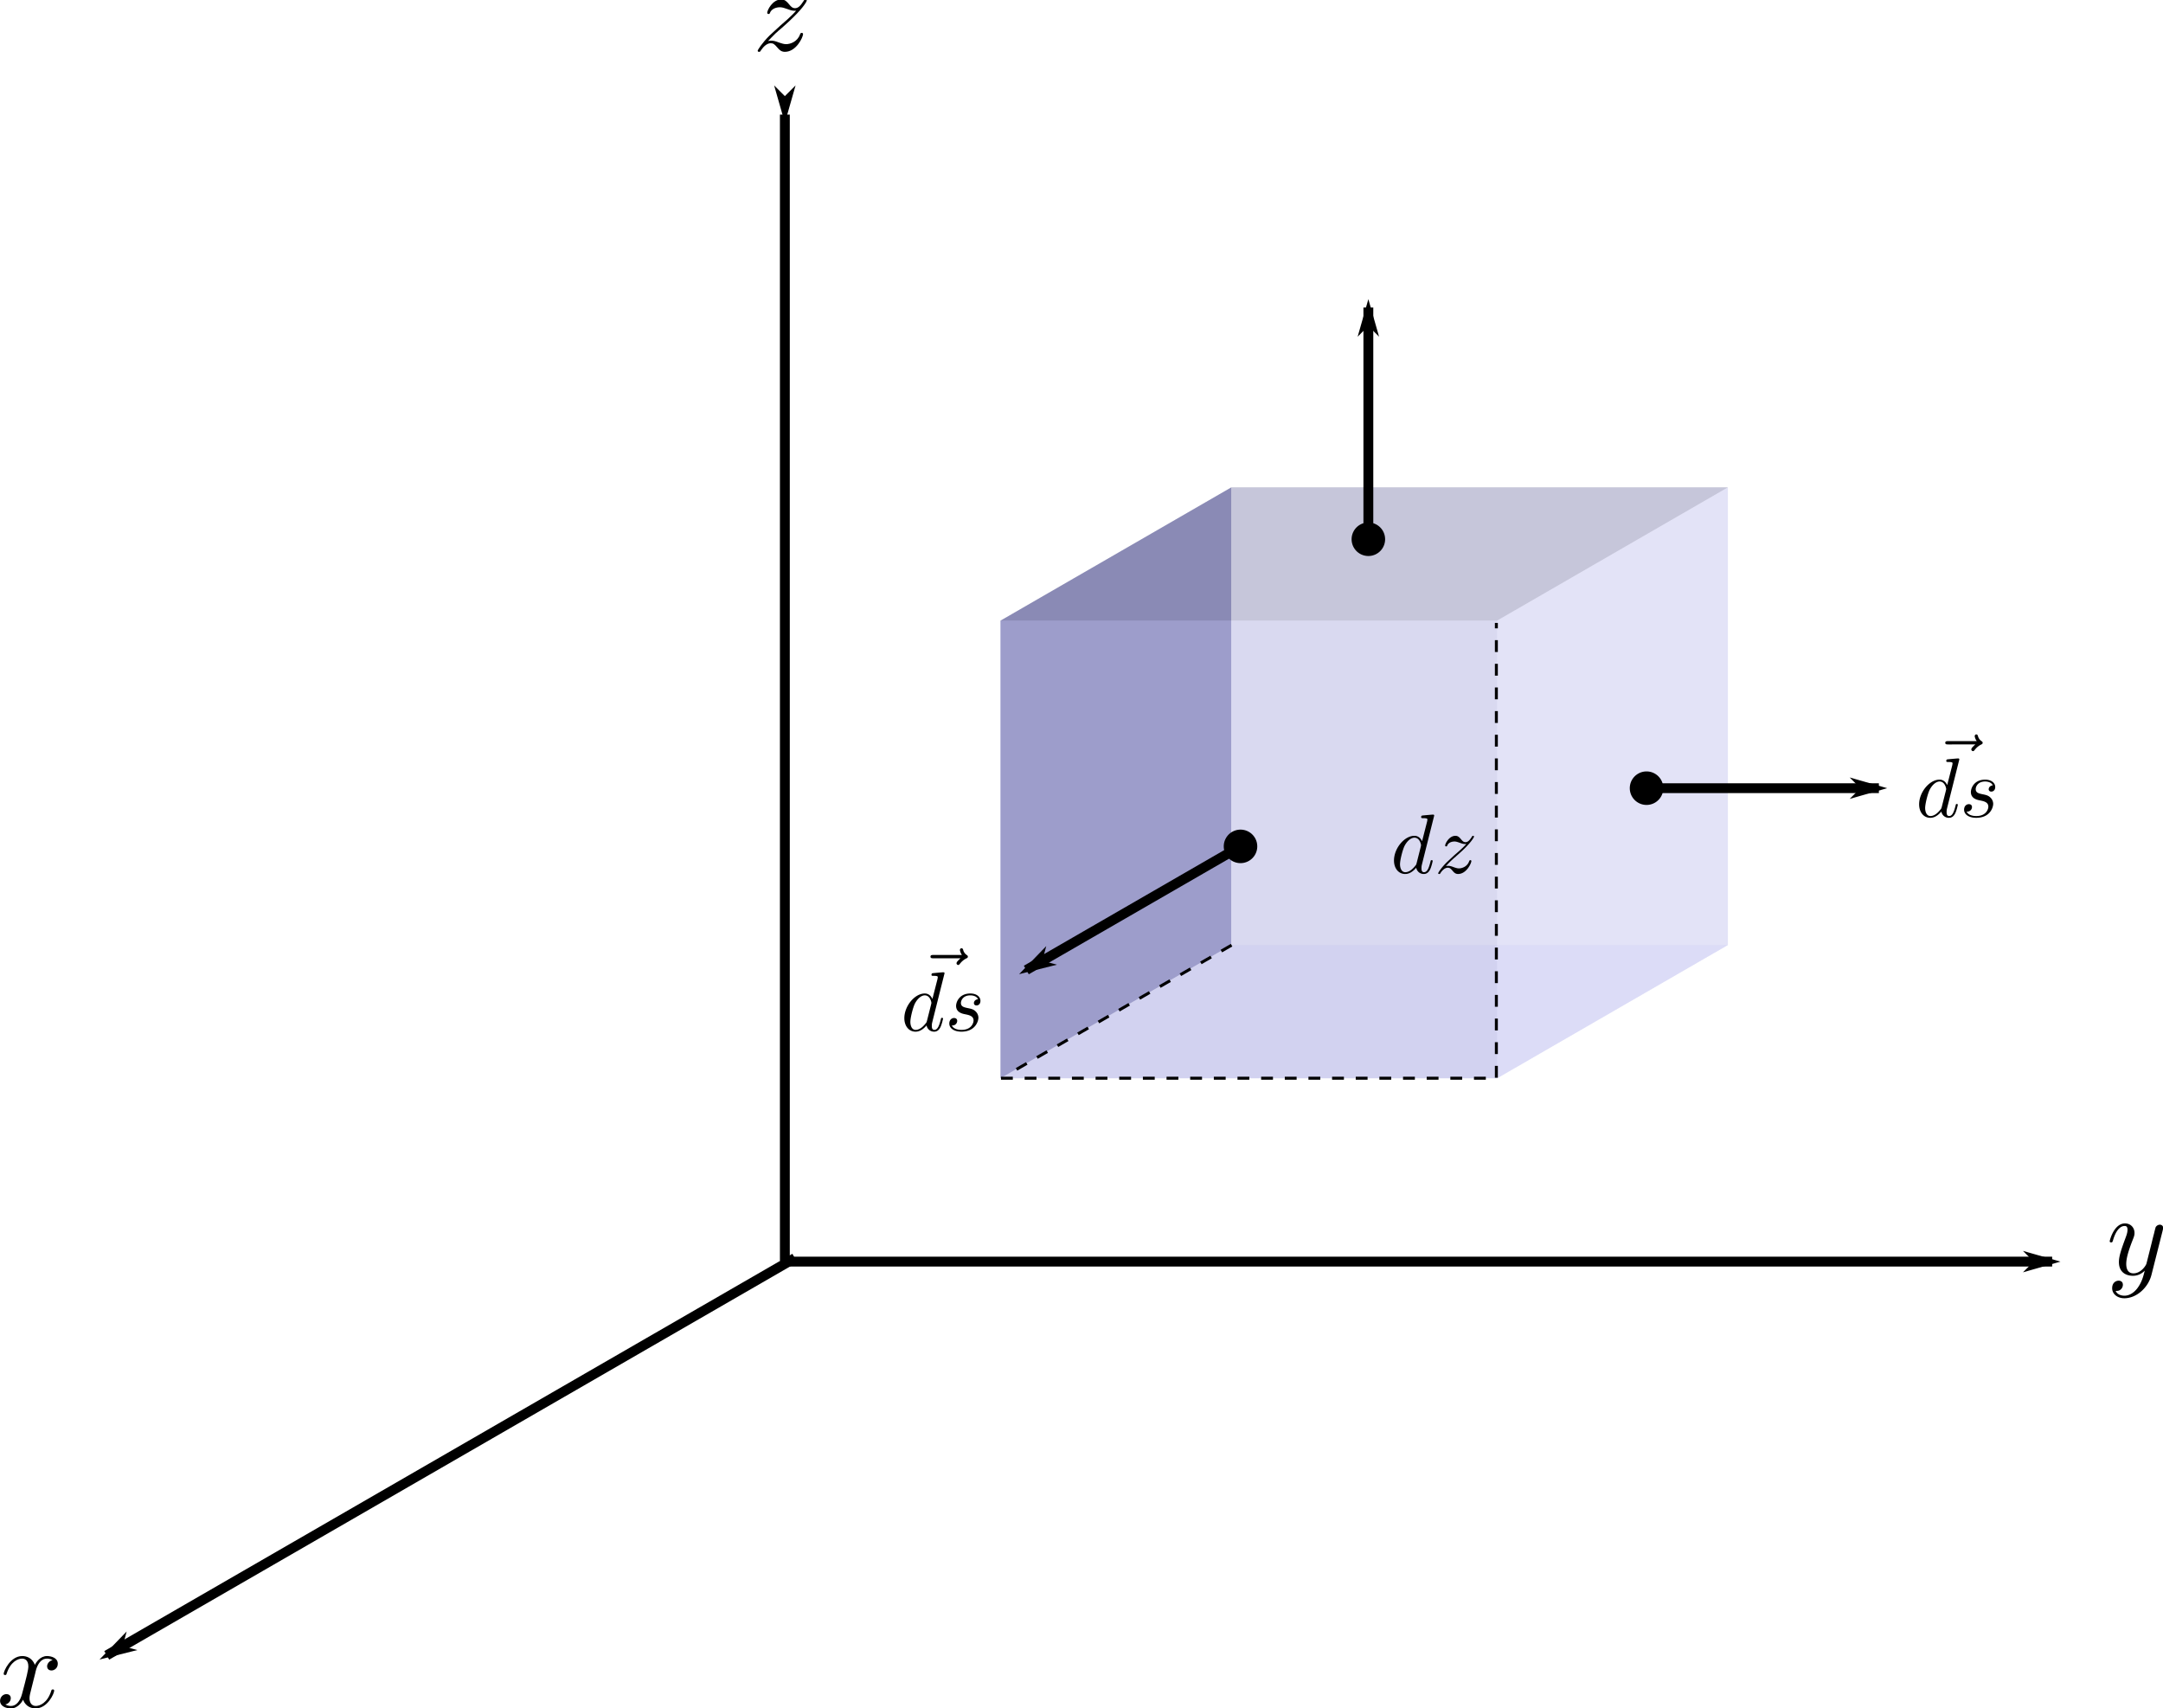 <svg xmlns="http://www.w3.org/2000/svg" xmlns:ns0="http://www.iki.fi/pav/software/textext/" viewBox="0 0 219.5 173.32"><defs><marker id="b" refY="0" refX="0" orient="auto" overflow="visible"><path d="M4 0l2-2-7 2 7 2-2-2z" stroke="#000" stroke-width=".4pt" fill-rule="evenodd"/></marker><marker id="c" refY="0" refX="0" orient="auto" overflow="visible"><path d="M1.96 0a2 2 0 11-4.001-.001A2 2 0 011.96 0z" stroke="#000" stroke-width=".4pt" fill-rule="evenodd"/></marker><marker id="a" refY="0" refX="0" orient="auto" overflow="visible"><path d="M-4 0l-2 2 7-2-7-2 2 2z" stroke="#000" stroke-width=".4pt" fill-rule="evenodd"/></marker></defs><path d="M98.752 132.19h128.74" transform="translate(-19.24 -4.17)" marker-end="url(#a)" stroke="#000" fill="none"/><path d="M98.887 15.8v116.33" transform="translate(-19.24 -4.17)" marker-start="url(#b)" stroke="#000" fill="none"/><path d="M3.598 169.698v-.035l.011-.035.012-.036.012-.047.012-.047.012-.048.011-.047.024-.059.012-.047.023-.06.024-.058.024-.06.023-.058.036-.06.023-.058.036-.06.035-.059.036-.047.035-.059.047-.047.048-.06.047-.046.047-.048.047-.035.06-.035.058-.036.024-.012.035-.023.024-.012.035-.012.036-.012h.035l.036-.012.023-.011h.083l.036-.012h.035c.059 0 .342 0 .59.153-.33.06-.566.355-.566.638 0 .189.13.413.448.413.26 0 .638-.212.638-.685 0-.614-.697-.779-1.098-.779-.685 0-1.099.626-1.228.898-.296-.78-.933-.898-1.276-.898-1.216 0-1.89 1.523-1.89 1.807 0 .118.119.118.142.118.095 0 .13-.024.154-.13.401-1.24 1.169-1.535 1.57-1.535.225 0 .638.106.638.791 0 .366-.2 1.146-.638 2.787-.189.732-.602 1.228-1.11 1.228-.07 0-.342 0-.59-.153.295-.06.555-.307.555-.638 0-.319-.26-.413-.437-.413-.354 0-.65.307-.65.685 0 .543.59.767 1.11.767.768 0 1.193-.814 1.229-.885.141.437.567.885 1.263.885 1.217 0 1.89-1.511 1.89-1.806 0-.119-.106-.119-.142-.119-.106 0-.13.048-.153.13-.39 1.264-1.193 1.547-1.571 1.547-.449 0-.638-.377-.638-.779 0-.26.071-.52.201-1.027z" fill="#000" stroke="none" ns0:preamble="/home/kaumudi/Desktop/Dropbox/zinka additional files/textext/preamble.tex" stroke-miterlimit="10.433" ns0:text="$x$"/><path d="M219.467 124.865v-.023l.012-.024v-.023l.011-.012V124.747l.012-.012v-.059l.012-.011v-.071c0-.213-.165-.32-.342-.32a.513.513 0 00-.414.249c-.023.059-.118.425-.165.638a26.97 26.97 0 00-.236.933l-.532 2.114c-.035.177-.543 1.003-1.322 1.003-.603 0-.733-.52-.733-.956 0-.543.201-1.264.603-2.303.189-.472.236-.602.236-.839 0-.531-.378-.968-.969-.968-1.11 0-1.547 1.712-1.547 1.807 0 .118.118.118.142.118.118 0 .13-.024.189-.2.319-1.11.791-1.465 1.181-1.465.094 0 .295 0 .295.378 0 .295-.118.602-.2.826-.461 1.24-.674 1.902-.674 2.457 0 1.051.733 1.393 1.43 1.393.46 0 .861-.188 1.192-.52-.153.603-.295 1.182-.768 1.808-.307.39-.755.732-1.299.732-.153 0-.685-.035-.885-.484.189 0 .342 0 .507-.142a.631.631 0 00.225-.484c0-.366-.307-.414-.425-.414-.272 0-.662.19-.662.768s.52 1.016 1.24 1.016c1.217 0 2.421-1.063 2.752-2.386z" fill="#000" stroke="none" ns0:preamble="/home/kaumudi/Desktop/Dropbox/zinka additional files/textext/preamble.tex" stroke-miterlimit="10.433" ns0:text="$y$"/><path d="M77.952 4.161l.047-.059.059-.059.059-.059.059-.06.047-.058.047-.047.06-.048.047-.059.047-.047.047-.047.036-.036.047-.047.047-.047.036-.035.082-.083.083-.071.083-.07.07-.072.083-.07.154-.13.07-.06.083-.07c0-.012.732-.638 1.146-1.063C81.613.677 81.872.11 81.872.064c0-.119-.106-.119-.13-.119-.082 0-.118.024-.177.13-.354.567-.602.756-.885.756-.272 0-.425-.177-.59-.378-.225-.272-.426-.508-.816-.508-.885 0-1.417 1.098-1.417 1.346 0 .06.036.13.13.13.106 0 .13-.059.154-.13.224-.543.909-.555 1.003-.555.248 0 .473.083.744.177.461.178.59.178.898.178-.425.507-1.405 1.346-1.63 1.535l-1.063.98c-.791.791-1.204 1.465-1.204 1.547 0 .106.118.106.141.106.095 0 .118-.023.19-.153.271-.402.625-.72.991-.72.272 0 .39.106.685.448.201.248.414.425.756.425 1.158 0 1.843-1.488 1.843-1.806 0-.06-.048-.119-.142-.119-.106 0-.13.071-.166.154-.271.768-1.015.992-1.405.992-.236 0-.449-.07-.697-.154-.401-.153-.578-.2-.826-.2-.024 0-.201 0-.307.035z" fill="#000" stroke="none" ns0:preamble="/home/kaumudi/Desktop/Dropbox/zinka additional files/textext/preamble.tex" stroke-miterlimit="10.433" ns0:text="$z$"/><path d="M391.15 573.43l-69.829 40.316" marker-end="url(#a)" stroke="#000" fill="none" transform="translate(-310.49 -445.77)"/><path d="M101.53 62.98h50.4l23.413-13.517h-50.4z" opacity=".383" fill-rule="evenodd" fill="#353564"/><path d="M151.93 62.98v46.432l23.413-13.517V49.463z" opacity=".383" fill-rule="evenodd" fill="#afafde"/><path d="M101.53 62.98v46.432h50.4V62.98z" opacity=".383" fill-rule="evenodd" fill="#8686bf"/><path d="M124.94 49.47v46.432h50.4V49.47z" opacity=".383" fill-rule="evenodd" fill="#e9e9ff"/><path d="M101.53 62.98v46.432l23.413-13.517V49.463z" opacity=".383" fill-rule="evenodd" fill="#4d4d9f"/><path d="M101.53 109.42h50.4l23.413-13.517h-50.4z" opacity=".383" fill-rule="evenodd" fill="#d7d7ff"/><path d="M124.98 95.91l-22.861 13.199M101.58 109.41h50.114M151.85 109.36V63.208" stroke="#000" stroke-dasharray="1.2,1.2" stroke-width=".3" fill="none"/><path d="M477.61 525.75h23.548M449.35 500.52v-23.548M436.35 531.67l-21.71 12.53" marker-end="url(#a)" marker-start="url(#c)" stroke="#000" fill="none" transform="translate(-310.49 -445.77)"/><g stroke="none" stroke-width="0" fill="none" fill-rule="evenodd" stroke-miterlimit="10.433" ns0:text="$dx$" ns0:preamble="/home/kaumudi/Desktop/Dropbox/zinka additional files/textext/preamble.tex"><path d="M120.543 100.855v-.008l-.009-.009V100.812h-.008v-.008l-.01-.009-.008-.009-.008-.008h-.009v-.009H120.465l-.008-.008h-.026c-.13 0-.947.077-1.094.094-.068.009-.12.052-.12.164 0 .103.077.103.207.103.413 0 .43.06.43.147l-.026.172-.516 2.023c-.155-.319-.396-.551-.784-.551-1.007 0-2.066 1.265-2.066 2.505 0 .81.473 1.37 1.136 1.37l.018-.182c-.422 0-.543-.473-.543-.809 0-.43.267-1.48.465-1.868.267-.508.654-.827.999-.827.55 0 .671.706.671.758s-.017.103-.025.146l-.422 1.67c-.043.155-.043.173-.173.319-.378.474-.731.611-.972.611l-.018.181c.173 0 .603-.026 1.12-.637a.767.767 0 00.774.637c.302 0 .5-.19.638-.465.146-.31.258-.835.258-.852 0-.086-.078-.086-.104-.086-.086 0-.094.034-.12.155-.146.56-.301 1.067-.654 1.067-.233 0-.259-.224-.259-.396 0-.206.018-.267.052-.413zM123.444 104.118l.009-.026v-.025l.008-.026.009-.035.009-.034.008-.035.017-.034.009-.043.017-.035.017-.043.009-.043.017-.043.026-.043.017-.043.026-.043.017-.043.026-.043.026-.034.034-.043.026-.035.035-.043.034-.034.035-.035.043-.026.034-.025.043-.026.026-.009.017-.017.026-.009.026-.008.017-.009h.026l.026-.008.026-.01H124.236l.026-.008h.034a.82.82 0 01.422.112.491.491 0 00-.404.465c0 .138.086.301.318.301a.48.48 0 00.465-.499c0-.448-.508-.568-.792-.568-.5 0-.8.456-.904.654a.95.95 0 00-.921-.654c-.896 0-1.386 1.11-1.386 1.317 0 .086.086.086.103.086.069 0 .095-.017.112-.095.293-.903.86-1.119 1.154-1.119.163 0 .456.078.456.577 0 .267-.146.835-.456 2.032-.138.534-.44.895-.818.895-.052 0-.25 0-.43-.112.215-.043.404-.223.404-.465 0-.232-.19-.3-.319-.3-.258 0-.465.223-.465.498 0 .396.422.56.801.56.568 0 .878-.594.904-.646a.933.933 0 00.921.646c.887 0 1.37-1.102 1.37-1.317 0-.086-.078-.086-.104-.086-.078 0-.095.034-.112.094-.276.922-.861 1.128-1.136 1.128-.336 0-.474-.275-.474-.568 0-.19.052-.379.146-.749z"/></g><g stroke="none" stroke-width="0" fill="none" fill-rule="evenodd" stroke-miterlimit="10.433" ns0:text="$dy$" ns0:preamble="/home/kaumudi/Desktop/Dropbox/zinka additional files/textext/preamble.tex"><path d="M123.903 111.755v-.008l-.009-.009V111.712h-.008v-.008l-.01-.009-.008-.009-.008-.008h-.009v-.009H123.825l-.008-.008h-.026c-.13 0-.947.077-1.094.094-.068.009-.12.052-.12.164 0 .103.077.103.207.103.413 0 .43.06.43.147l-.026.172-.516 2.023c-.155-.319-.396-.551-.784-.551-1.007 0-2.066 1.265-2.066 2.505 0 .81.473 1.37 1.136 1.37l.018-.182c-.422 0-.543-.473-.543-.809 0-.43.267-1.48.465-1.868.267-.508.654-.827.999-.827.55 0 .671.706.671.758s-.017.103-.025.146l-.422 1.67c-.043.155-.043.173-.173.319-.378.474-.731.611-.972.611l-.018.181c.173 0 .603-.026 1.12-.637a.767.767 0 00.774.637c.302 0 .5-.19.638-.465.146-.31.258-.835.258-.852 0-.086-.078-.086-.104-.086-.086 0-.094.034-.12.155-.146.56-.301 1.067-.654 1.067-.233 0-.259-.224-.259-.396 0-.206.018-.267.052-.413zM128.104 114.338v-.009h.009v-.025l.008-.009V114.269h.009v-.034l.009-.009V114.14c0-.155-.121-.232-.25-.232a.361.361 0 00-.293.18c-.017.043-.086.31-.12.465-.06.224-.12.457-.173.68l-.387 1.541c-.034.13-.405.732-.964.732-.44 0-.534-.379-.534-.697 0-.396.146-.921.44-1.679.128-.344.171-.439.171-.611 0-.388-.275-.706-.706-.706-.818 0-1.128 1.248-1.128 1.317 0 .086.087.086.095.086.086 0 .095-.017.138-.146.232-.81.577-1.068.87-1.068.068 0 .215 0 .215.276 0 .215-.086.439-.147.602-.344.904-.499 1.387-.499 1.791 0 .766.542 1.016 1.05 1.016.327 0 .62-.138.861-.379-.112.44-.215.861-.56 1.317-.215.285-.542.534-.938.534-.12 0-.508-.026-.654-.353.138 0 .25 0 .37-.103a.466.466 0 00.172-.353c0-.267-.232-.301-.318-.301-.198 0-.474.137-.474.56s.37.74.904.74c.878 0 1.765-.775 2.006-1.74z"/></g><g ns0:preamble="/home/kaumudi/Desktop/Dropbox/zinka additional files/textext/preamble.tex" stroke-miterlimit="10.433" ns0:text="$dz$" stroke="none" fill="#000"><path d="M145.543 82.755v-.008l-.009-.009V82.712h-.008v-.008l-.01-.009-.008-.009-.008-.008h-.009v-.009H145.465l-.008-.008h-.026c-.13 0-.947.077-1.094.094-.068.009-.12.052-.12.164 0 .103.077.103.207.103.413 0 .43.06.43.147l-.026.172-.516 2.023c-.155-.319-.396-.551-.784-.551-1.007 0-2.066 1.265-2.066 2.505 0 .81.473 1.37 1.136 1.37l.018-.182c-.422 0-.543-.473-.543-.809 0-.43.267-1.48.465-1.868.267-.508.654-.827.999-.827.55 0 .671.706.671.758s-.017.103-.025.146l-.422 1.67c-.043.155-.043.173-.173.319-.378.474-.731.611-.972.611l-.018.181c.173 0 .603-.026 1.12-.637a.767.767 0 00.774.637c.302 0 .5-.19.638-.465.146-.31.258-.835.258-.852 0-.086-.078-.086-.104-.086-.086 0-.094.034-.12.155-.146.56-.301 1.067-.654 1.067-.233 0-.259-.224-.259-.396 0-.206.018-.267.052-.413zM146.722 87.886l.043-.043.043-.043.043-.043.035-.043.043-.043.034-.034.035-.035.034-.043.035-.034.034-.035.034-.025.035-.035.026-.034.034-.026.06-.06.06-.052.052-.052.06-.051.052-.052.112-.095.06-.043.052-.051c0-.01.534-.465.844-.775.81-.792.999-1.206.999-1.24 0-.086-.078-.086-.095-.086-.052 0-.086.017-.12.095-.259.413-.44.55-.646.55s-.31-.129-.44-.275c-.163-.198-.31-.37-.585-.37-.646 0-1.042.8-1.042.981 0 .043.026.095.104.095s.094-.043.112-.095c.163-.396.663-.404.731-.404.173 0 .336.06.534.129.345.129.44.129.663.129-.31.37-1.033.981-1.197 1.12l-.766.714c-.585.577-.887 1.067-.887 1.128 0 .077.095.077.104.077.069 0 .086-.017.137-.112.198-.293.457-.525.732-.525.198 0 .284.077.5.327.146.18.3.31.542.31.852 0 1.352-1.085 1.352-1.317 0-.043-.035-.086-.104-.086-.077 0-.094.051-.12.112-.198.56-.75.723-1.033.723-.173 0-.319-.052-.5-.112-.292-.112-.422-.146-.602-.146-.018 0-.155 0-.233.025z"/></g><g stroke="none" stroke-width="0" fill="none" fill-rule="evenodd" stroke-miterlimit="10.433" ns0:text="$\\vec{ds}$" ns0:preamble="/home/kaumudi/Desktop/Dropbox/zinka additional files/textext/preamble.tex"><path d="M141.021 18.44l-.017.017-.009.009-.017.017-.008.009-.018.017-.017.009-.017.017-.017.017-.017.009-.009.017-.034.034-.035.035-.034.034-.018.017-.017.018-.008.017-.018.017-.017.017-.008.017-.018.018-.008.017-.009.017-.008.017-.01.017-.008.018v.017l-.008.017V18.948c0 .086.086.172.172.172.077 0 .12-.06.163-.112.104-.129.293-.37.672-.56.06-.025.146-.068.146-.172 0-.086-.06-.129-.12-.172a.878.878 0 01-.353-.49c-.017-.078-.052-.19-.172-.19-.112 0-.164.112-.164.18 0 .044.069.32.207.5h-2.893c-.146 0-.301 0-.301.172 0 .164.155.164.301.164zM139.403 19.955v-.008l-.009-.009V19.912h-.008v-.008l-.01-.009-.008-.009-.008-.008h-.009v-.009H139.325l-.008-.008h-.026c-.13 0-.947.077-1.094.094-.068.009-.12.052-.12.164 0 .103.077.103.207.103.413 0 .43.06.43.147l-.026.172-.516 2.023c-.155-.319-.396-.551-.784-.551-1.007 0-2.066 1.265-2.066 2.505 0 .81.473 1.37 1.136 1.37l.018-.182c-.422 0-.543-.473-.543-.809 0-.43.267-1.48.465-1.868.267-.508.654-.827.999-.827.55 0 .671.706.671.758s-.017.103-.025.146l-.422 1.67c-.043.155-.043.173-.173.319-.378.474-.731.611-.972.611l-.018.181c.173 0 .603-.026 1.12-.637a.767.767 0 00.774.637c.302 0 .5-.19.638-.465.146-.31.258-.835.258-.852 0-.086-.078-.086-.104-.086-.086 0-.094.034-.12.155-.146.56-.301 1.067-.654 1.067-.233 0-.259-.224-.259-.396 0-.206.018-.267.052-.413zM142.795 22.598h-.043l-.026.009h-.017l-.026.009-.017.008h-.018l-.017.009-.026.008-.017.009-.017.017-.017.009-.009.008-.017.018-.017.008-.017.017-.01.01-.016.016-.009.009-.009.017-.008.017-.017.018-.009.017v.017l-.009.017-.008.017-.009.018v.034l-.008.017v.035c0 .12.077.24.266.24s.397-.137.397-.473c0-.387-.37-.74-1.025-.74-1.128 0-1.446.878-1.446 1.257 0 .663.637.792.886.844.44.086.887.18.887.645 0 .224-.198.947-1.222.947-.12 0-.784 0-.982-.456a.47.47 0 00.543-.456c0-.198-.138-.293-.319-.293-.224 0-.482.172-.482.56 0 .49.49.826 1.231.826 1.386 0 1.722-1.033 1.722-1.42a.89.89 0 00-.267-.62c-.232-.241-.482-.284-.86-.362-.302-.069-.647-.13-.647-.508 0-.25.207-.775.956-.775.215 0 .646.06.775.396z"/></g><g ns0:preamble="/home/kaumudi/Desktop/Dropbox/zinka additional files/textext/preamble.tex" stroke-miterlimit="10.433" ns0:text="$\\vec{ds}$" stroke="none" fill="#000"><path d="M200.451 75.54l-.017.017-.009.009-.017.017-.008.009-.018.017-.017.009-.017.017-.017.017-.017.009-.009.017-.034.034-.035.035-.034.034-.018.017-.017.018-.008.017-.018.017-.017.017-.008.017-.018.018-.008.017-.009.017-.008.017-.01.017-.008.018v.017l-.008.017V76.048c0 .086.086.172.172.172.077 0 .12-.06.163-.112.104-.129.293-.37.672-.56.06-.025.146-.068.146-.172 0-.086-.06-.129-.12-.172a.878.878 0 01-.353-.49c-.017-.078-.052-.19-.172-.19-.112 0-.164.112-.164.18 0 .044.069.32.207.5h-2.893c-.146 0-.301 0-.301.172 0 .164.155.164.301.164zM198.833 77.055v-.008l-.009-.009V77.012h-.008v-.008l-.01-.009-.008-.009-.008-.008h-.009v-.009H198.755l-.008-.008h-.026c-.13 0-.947.077-1.094.094-.068.009-.12.052-.12.164 0 .103.077.103.207.103.413 0 .43.06.43.147l-.026.172-.516 2.023c-.155-.319-.396-.551-.784-.551-1.007 0-2.066 1.265-2.066 2.505 0 .81.473 1.37 1.136 1.37l.018-.182c-.422 0-.543-.473-.543-.809 0-.43.267-1.48.465-1.868.267-.508.654-.827.999-.827.55 0 .671.706.671.758s-.017.103-.025.146l-.422 1.67c-.043.155-.043.173-.173.319-.378.474-.731.611-.972.611l-.018.181c.173 0 .603-.026 1.12-.637a.767.767 0 00.774.637c.302 0 .5-.19.638-.465.146-.31.258-.835.258-.852 0-.086-.078-.086-.104-.086-.086 0-.094.034-.12.155-.146.56-.301 1.067-.654 1.067-.233 0-.259-.224-.259-.396 0-.206.018-.267.052-.413zM202.225 79.698h-.043l-.026.009h-.017l-.026.009-.017.008h-.018l-.017.009-.026.008-.017.009-.017.017-.017.009-.009.008-.017.018-.017.008-.017.017-.01.01-.016.016-.009.009-.009.017-.008.017-.017.018-.009.017v.017l-.009.017-.008.017-.009.018v.034l-.008.017v.035c0 .12.077.24.266.24s.397-.137.397-.473c0-.387-.37-.74-1.025-.74-1.128 0-1.446.878-1.446 1.257 0 .663.637.792.886.844.44.086.887.18.887.645 0 .224-.198.947-1.222.947-.12 0-.784 0-.982-.456a.47.47 0 00.543-.456c0-.198-.138-.293-.319-.293-.224 0-.482.172-.482.56 0 .49.49.826 1.231.826 1.386 0 1.722-1.033 1.722-1.42a.89.89 0 00-.267-.62c-.232-.241-.482-.284-.86-.362-.302-.069-.647-.13-.647-.508 0-.25.207-.775.956-.775.215 0 .646.06.775.396z"/></g><g ns0:preamble="/home/kaumudi/Desktop/Dropbox/zinka additional files/textext/preamble.tex" stroke-miterlimit="10.433" ns0:text="$\\vec{ds}$" stroke="none" fill="#000"><path d="M97.471 97.24l-.017.017-.009.009-.017.017-.008.009-.018.017-.017.009-.017.017-.017.017-.017.009-.009.017-.034.034-.035.035-.034.034-.018.017-.017.018-.008.017-.018.017-.017.017-.008.017-.018.018-.008.017-.009.017-.008.017-.01.017-.008.018v.017l-.008.017V97.748c0 .086.086.172.172.172.077 0 .12-.06.163-.112.104-.129.293-.37.672-.56.06-.025.146-.068.146-.172 0-.086-.06-.129-.12-.172a.878.878 0 01-.353-.49c-.017-.078-.052-.19-.172-.19-.112 0-.164.112-.164.18 0 .044.069.32.207.5h-2.893c-.146 0-.301 0-.301.172 0 .164.155.164.301.164zM95.853 98.755v-.008l-.009-.009V98.712h-.008v-.008l-.01-.009-.008-.009-.008-.008H95.8v-.009H95.775l-.008-.008h-.026c-.13 0-.947.077-1.094.094-.068.009-.12.052-.12.164 0 .103.077.103.207.103.413 0 .43.06.43.147l-.026.172-.516 2.023c-.155-.319-.396-.551-.784-.551-1.007 0-2.066 1.265-2.066 2.505 0 .81.473 1.37 1.136 1.37l.018-.182c-.422 0-.543-.473-.543-.809 0-.43.267-1.48.465-1.868.267-.508.654-.827.999-.827.55 0 .671.706.671.758s-.017.103-.025.146l-.422 1.67c-.043.155-.043.173-.173.319-.378.474-.731.611-.972.611l-.018.181c.173 0 .603-.026 1.12-.637a.767.767 0 00.774.637c.302 0 .5-.19.638-.465.146-.31.258-.835.258-.852 0-.086-.078-.086-.104-.086-.086 0-.094.034-.12.155-.146.56-.301 1.067-.654 1.067-.233 0-.259-.224-.259-.396 0-.206.018-.267.052-.413zM99.245 101.398h-.043l-.026.009h-.017l-.026.009-.017.008h-.018l-.017.009-.026.008-.017.009-.017.017-.017.009-.009.008-.017.018-.017.008-.017.017-.01.01-.016.016-.009.009-.009.017-.008.017-.017.018-.009.017v.017l-.009.017-.008.017-.009.018v.034l-.008.017v.035c0 .12.077.24.266.24s.397-.137.397-.473c0-.387-.37-.74-1.025-.74-1.128 0-1.446.878-1.446 1.257 0 .663.637.792.886.844.44.086.887.18.887.645 0 .224-.198.947-1.222.947-.12 0-.784 0-.982-.456a.47.47 0 00.543-.456c0-.198-.138-.293-.319-.293-.224 0-.482.172-.482.56 0 .49.49.826 1.231.826 1.386 0 1.722-1.033 1.722-1.42a.89.89 0 00-.267-.62c-.232-.241-.482-.284-.86-.362-.302-.069-.647-.13-.647-.508 0-.25.207-.775.956-.775.215 0 .646.06.775.396z"/></g></svg>